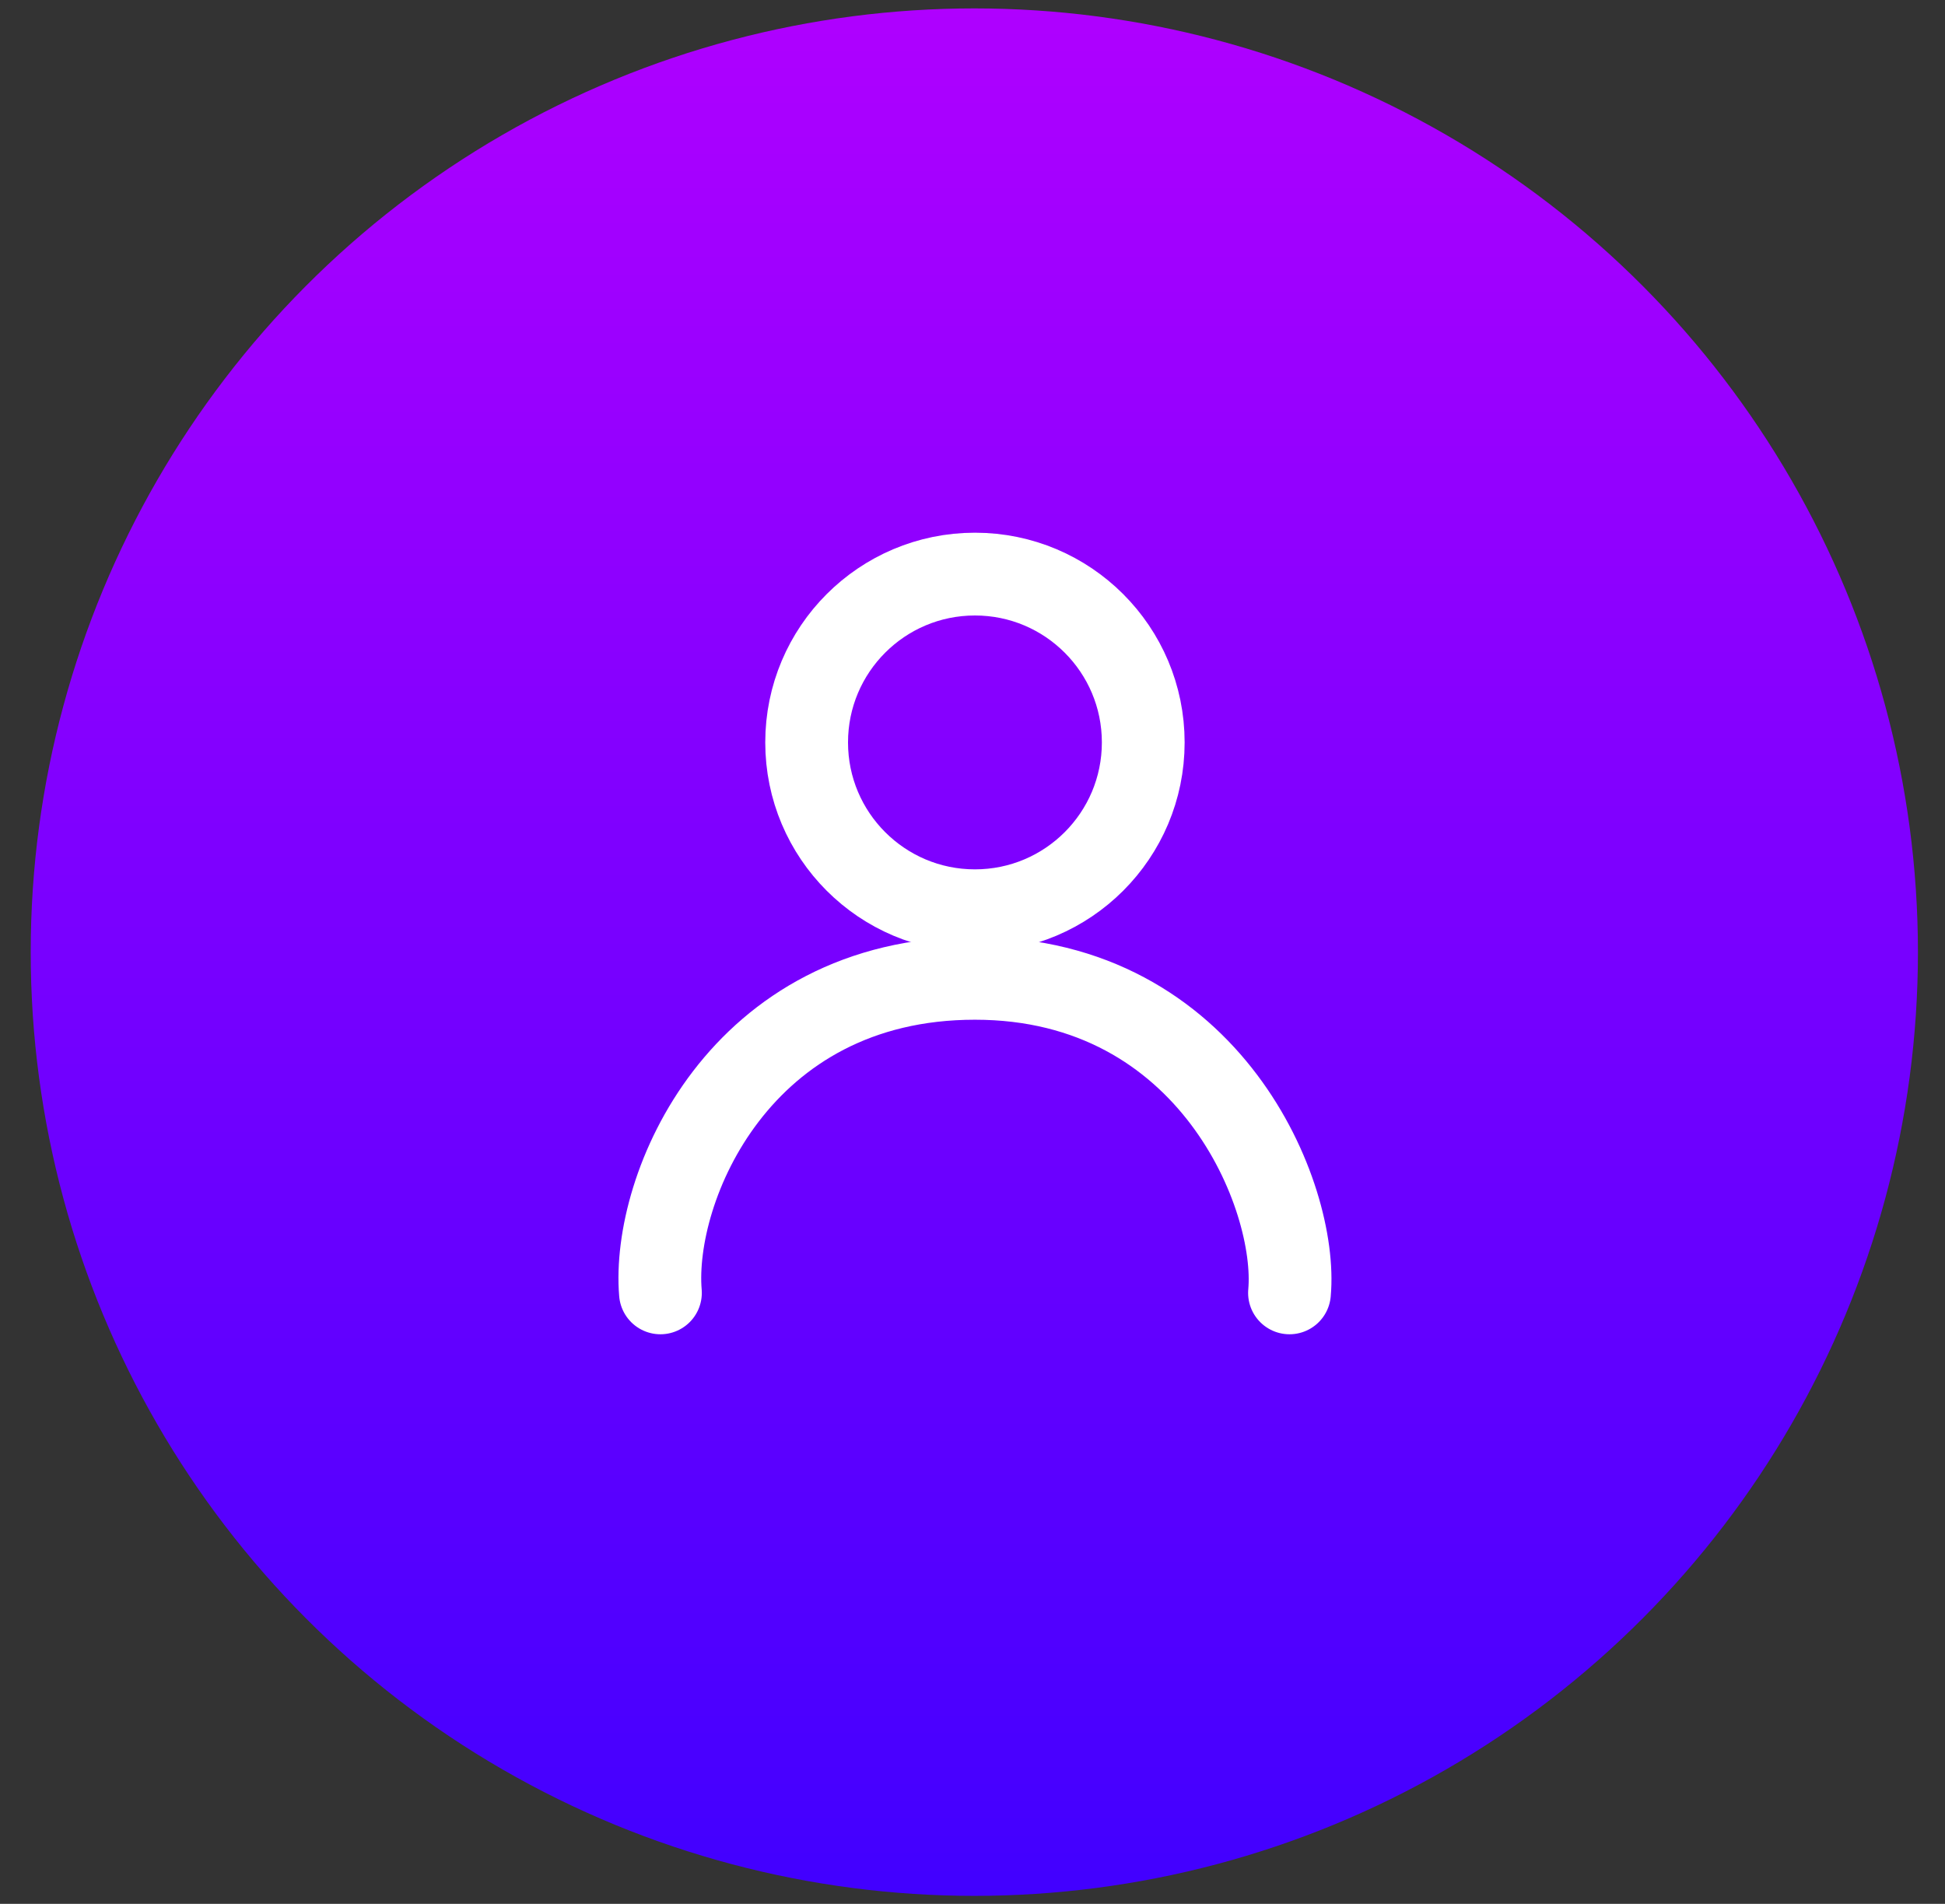 <svg width="47" height="46" viewBox="0 0 47 46" fill="none" xmlns="http://www.w3.org/2000/svg">
<rect x="0" y="0" width="47" height="46" fill="#333333" stroke="none"/>
<circle cx="23.544" cy="23.005" r="22.802" fill="url(#paint0_linear_2051_29787)"/>
<circle cx="23.559" cy="17.938" r="4.067" stroke="white" stroke-width="2"/>
<path d="M15.959 31.238C15.748 28.705 17.859 23.638 23.559 23.638C29.26 23.638 31.371 28.916 31.16 31.238" stroke="white" stroke-width="2" stroke-linecap="round" stroke-linejoin="round"/>
<defs>
<linearGradient id="paint0_linear_2051_29787" x1="23.544" y1="0.203" x2="23.544" y2="45.806" gradientUnits="userSpaceOnUse">
<stop stop-color="#AF00FF"/>
<stop offset="1" stop-color="#4100FF"/>
</linearGradient>
</defs>
</svg>
